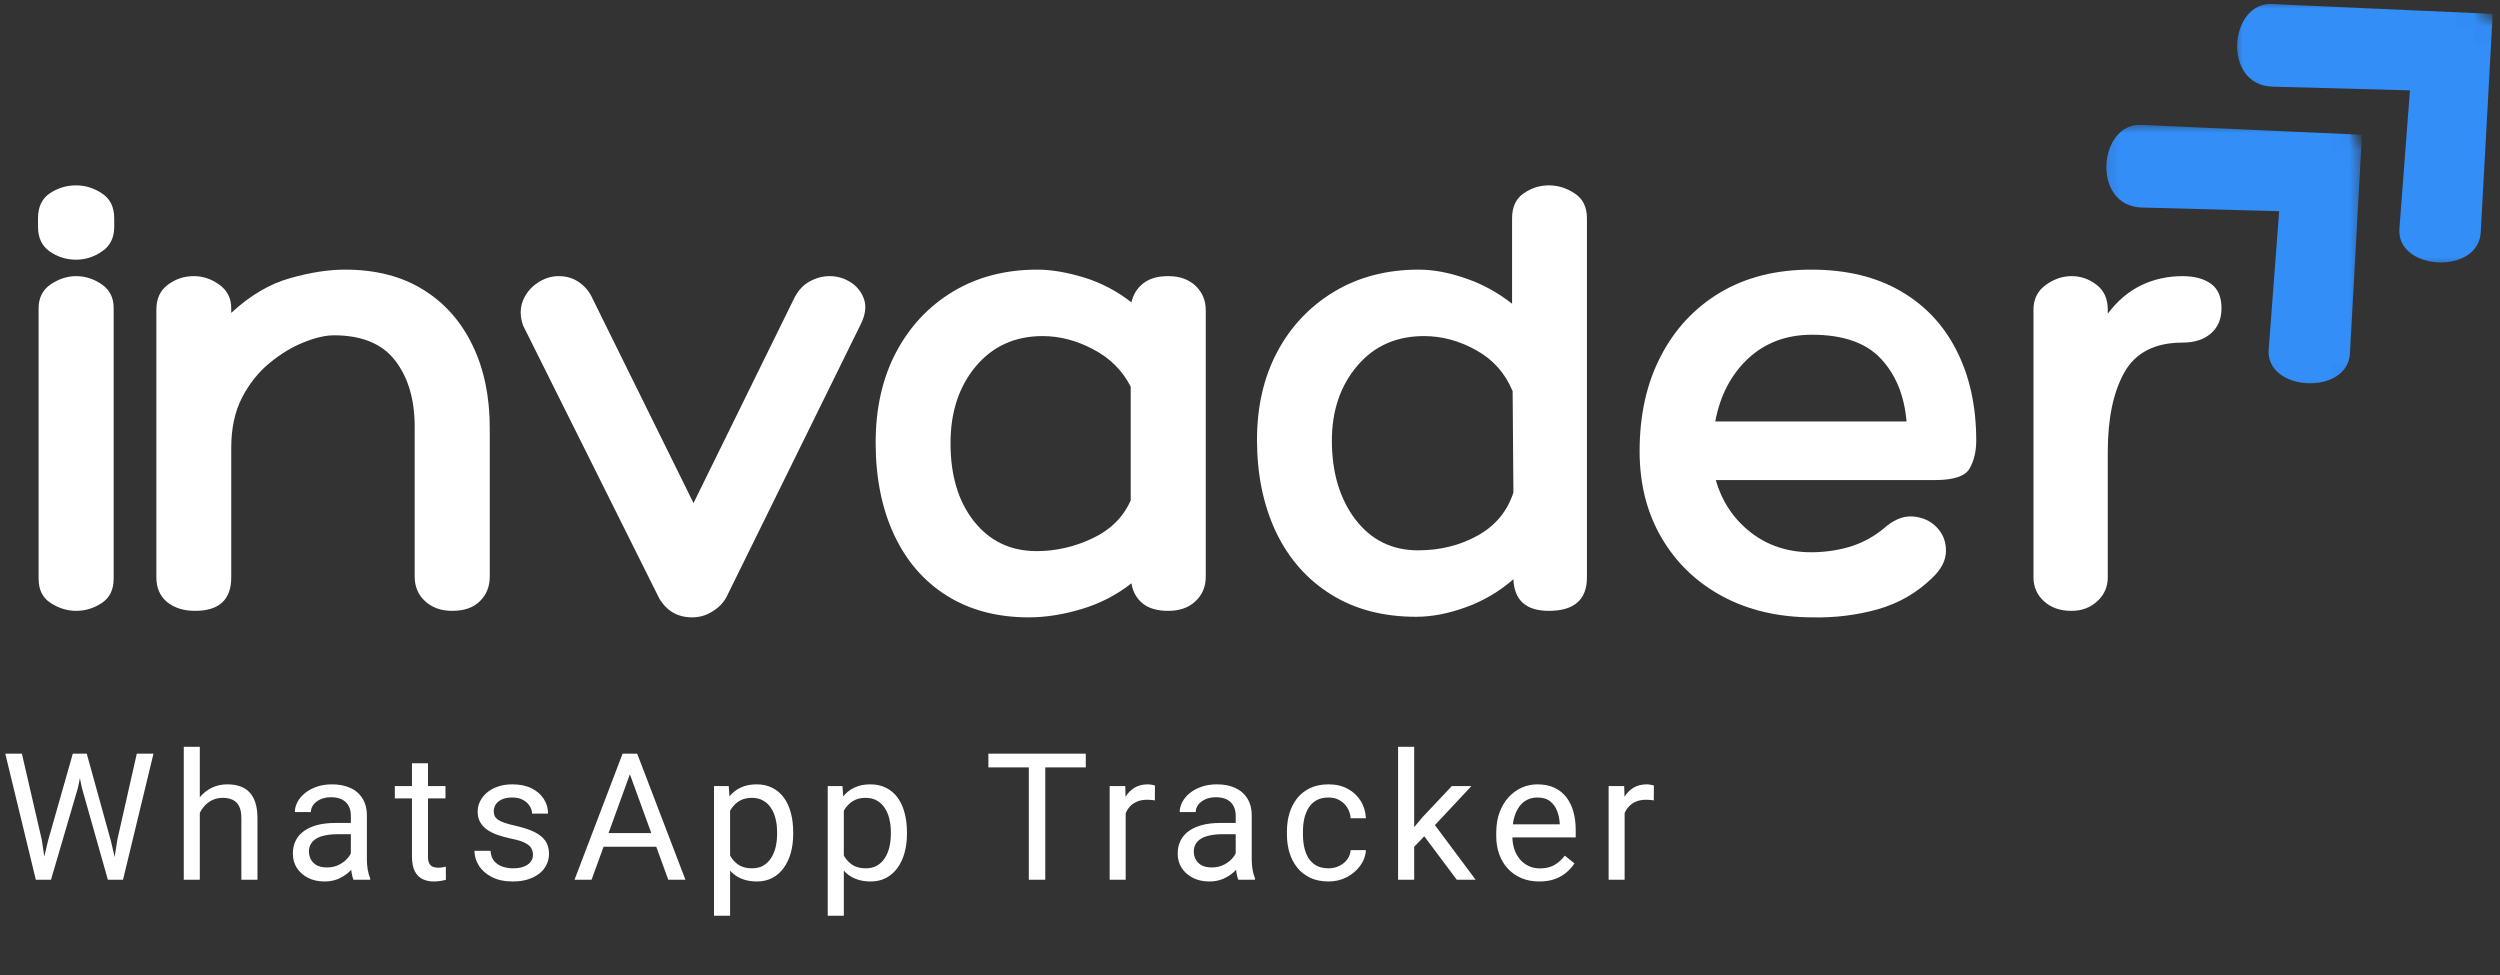 <svg width="141" height="55" viewBox="0 0 141 55" fill="none" xmlns="http://www.w3.org/2000/svg">
<rect x="0" y="0" width="141" height="55" fill="#333333" stroke="none"/>
<mask id="mask0_2619_32877" style="mask-type:luminance" maskUnits="userSpaceOnUse" x="118" y="6" width="16" height="17">
<path d="M118.191 6.912H133.397V22.118H118.191V6.912Z" fill="white"/>
</mask>
<g mask="url(#mask0_2619_32877)">
<mask id="mask1_2619_32877" style="mask-type:luminance" maskUnits="userSpaceOnUse" x="115" y="-1" width="26" height="26">
<path d="M115.791 9.298L126.069 -0.203L140.144 15.025L129.865 24.526L115.791 9.298Z" fill="white"/>
</mask>
<g mask="url(#mask1_2619_32877)">
<mask id="mask2_2619_32877" style="mask-type:luminance" maskUnits="userSpaceOnUse" x="115" y="-1" width="26" height="26">
<path d="M115.791 9.298L126.069 -0.203L140.144 15.025L129.865 24.526L115.791 9.298Z" fill="white"/>
</mask>
<g mask="url(#mask2_2619_32877)">
<path d="M133.213 7.6L120.756 7.044C118.347 6.939 117.942 11.626 120.793 11.704L128.545 11.912L127.954 19.712C127.773 22.088 132.406 22.339 132.538 19.925L133.213 7.6Z" fill="#338EF7"/>
</g>
</g>
</g>
<mask id="mask3_2619_32877" style="mask-type:luminance" maskUnits="userSpaceOnUse" x="125" y="0" width="16" height="16">
<path d="M125.794 0H141V15.206H125.794V0Z" fill="white"/>
</mask>
<g mask="url(#mask3_2619_32877)">
<mask id="mask4_2619_32877" style="mask-type:luminance" maskUnits="userSpaceOnUse" x="123" y="-8" width="25" height="26">
<path d="M123.167 2.481L133.446 -7.02L147.518 8.208L137.239 17.709L123.167 2.481Z" fill="white"/>
</mask>
<g mask="url(#mask4_2619_32877)">
<mask id="mask5_2619_32877" style="mask-type:luminance" maskUnits="userSpaceOnUse" x="123" y="-8" width="25" height="26">
<path d="M123.167 2.481L133.446 -7.02L147.518 8.208L137.239 17.709L123.167 2.481Z" fill="white"/>
</mask>
<g mask="url(#mask5_2619_32877)">
<path d="M140.589 0.783L128.129 0.229C125.724 0.122 125.319 4.809 128.17 4.887L135.921 5.097L135.327 12.898C135.149 15.271 139.78 15.522 139.912 13.108L140.589 0.783Z" fill="#338EF7"/>
</g>
</g>
</g>
<path d="M6.442 12.799C6.442 13.412 6.21 13.873 5.751 14.181C5.298 14.492 4.812 14.646 4.293 14.646C3.745 14.646 3.248 14.492 2.803 14.181C2.363 13.873 2.144 13.412 2.144 12.799V12.313C2.144 11.673 2.363 11.206 2.803 10.909C3.248 10.607 3.745 10.455 4.293 10.455C4.812 10.455 5.298 10.607 5.751 10.909C6.21 11.206 6.442 11.673 6.442 12.313V12.799ZM2.177 17.389C2.177 16.8 2.403 16.349 2.857 16.039C3.316 15.731 3.797 15.574 4.293 15.574C4.812 15.574 5.292 15.731 5.74 16.039C6.186 16.349 6.41 16.789 6.41 17.356V32.638C6.41 33.259 6.186 33.715 5.74 34.009C5.292 34.306 4.812 34.452 4.293 34.452C3.797 34.452 3.316 34.306 2.857 34.009C2.403 33.715 2.177 33.259 2.177 32.638V17.389Z" fill="white"/>
<path d="M19.457 15.207C21.19 15.207 22.665 15.585 23.874 16.341C25.084 17.092 26.007 18.134 26.65 19.473C27.298 20.807 27.622 22.362 27.622 24.138V32.519C27.622 33.089 27.433 33.553 27.06 33.912C26.693 34.274 26.174 34.452 25.505 34.452C24.884 34.452 24.376 34.274 23.982 33.912C23.585 33.553 23.388 33.089 23.388 32.519V24.063C23.388 22.537 23.024 21.298 22.297 20.348C21.568 19.392 20.413 18.911 18.831 18.911C18.361 18.911 17.799 19.041 17.146 19.3C16.49 19.559 15.845 19.948 15.213 20.467C14.578 20.985 14.057 21.641 13.647 22.432C13.242 23.226 13.042 24.165 13.042 25.251V32.562C13.042 33.823 12.362 34.452 11.001 34.452C10.358 34.452 9.835 34.287 9.424 33.955C9.019 33.618 8.819 33.153 8.819 32.562V17.464C8.819 16.846 9.035 16.379 9.467 16.06C9.899 15.736 10.385 15.574 10.925 15.574C11.449 15.574 11.932 15.736 12.373 16.06C12.818 16.379 13.042 16.822 13.042 17.389V17.648C14.106 16.662 15.207 16.012 16.347 15.693C17.483 15.369 18.52 15.207 19.457 15.207Z" fill="white"/>
<path d="M29.503 18.361C29.33 17.864 29.325 17.408 29.481 16.989C29.646 16.565 29.919 16.222 30.302 15.963C30.683 15.704 31.085 15.574 31.512 15.574C31.957 15.574 32.346 15.693 32.678 15.931C33.007 16.163 33.261 16.476 33.434 16.87L39.114 28.372L44.784 16.838C45.006 16.392 45.297 16.071 45.659 15.877C46.018 15.677 46.396 15.574 46.793 15.574C47.23 15.574 47.63 15.693 47.992 15.931C48.351 16.163 48.599 16.482 48.737 16.892C48.872 17.302 48.804 17.777 48.532 18.317L40.972 33.675C40.799 33.998 40.535 34.269 40.184 34.484C39.838 34.706 39.455 34.819 39.039 34.819C38.224 34.819 37.605 34.463 37.181 33.75L29.503 18.361Z" fill="white"/>
<path d="M65.888 15.574C66.528 15.574 67.039 15.755 67.422 16.114C67.811 16.476 68.005 16.941 68.005 17.508V32.519C68.005 33.089 67.811 33.553 67.422 33.912C67.039 34.274 66.528 34.452 65.888 34.452C65.267 34.452 64.787 34.312 64.441 34.031C64.096 33.745 63.885 33.367 63.815 32.897C62.973 33.561 62.028 34.047 60.986 34.355C59.949 34.663 58.961 34.819 58.026 34.819C56.247 34.819 54.706 34.414 53.404 33.599C52.108 32.786 51.115 31.639 50.423 30.154C49.732 28.672 49.387 26.941 49.387 24.959C49.387 23.032 49.767 21.339 50.531 19.883C51.301 18.423 52.37 17.278 53.739 16.449C55.113 15.623 56.701 15.207 58.502 15.207C59.293 15.207 60.17 15.356 61.137 15.65C62.1 15.947 62.994 16.414 63.815 17.054C63.907 16.616 64.128 16.26 64.474 15.985C64.819 15.712 65.289 15.574 65.888 15.574ZM58.469 31.083C59.554 31.083 60.608 30.842 61.623 30.359C62.638 29.878 63.353 29.166 63.772 28.221V21.806C63.302 20.893 62.597 20.191 61.655 19.7C60.718 19.203 59.768 18.955 58.804 18.955C57.249 18.955 55.991 19.524 55.035 20.661C54.084 21.8 53.609 23.242 53.609 24.992C53.609 26.822 54.052 28.294 54.938 29.409C55.829 30.526 57.006 31.083 58.469 31.083Z" fill="white"/>
<path d="M87.354 10.455C87.873 10.455 88.359 10.607 88.812 10.909C89.271 11.206 89.503 11.673 89.503 12.313V32.562C89.503 33.823 88.785 34.452 87.354 34.452C86.072 34.452 85.405 33.858 85.356 32.67C84.562 33.361 83.671 33.888 82.678 34.247C81.69 34.606 80.756 34.787 79.87 34.787C78.013 34.787 76.409 34.366 75.064 33.523C73.717 32.681 72.683 31.509 71.965 30.003C71.252 28.491 70.895 26.76 70.895 24.808C70.895 22.929 71.276 21.274 72.04 19.84C72.802 18.409 73.871 17.278 75.248 16.449C76.622 15.623 78.21 15.207 80.01 15.207C80.831 15.207 81.709 15.369 82.645 15.693C83.588 16.012 84.465 16.49 85.281 17.13V12.313C85.281 11.673 85.497 11.206 85.929 10.909C86.361 10.607 86.836 10.455 87.354 10.455ZM79.978 31.039C81.215 31.039 82.335 30.764 83.337 30.208C84.336 29.654 85.011 28.844 85.356 27.778L85.313 22.065C84.894 21.05 84.212 20.28 83.261 19.754C82.311 19.222 81.328 18.955 80.313 18.955C78.749 18.955 77.494 19.516 76.544 20.639C75.593 21.762 75.118 23.166 75.118 24.851C75.118 26.652 75.561 28.134 76.447 29.301C77.338 30.462 78.515 31.039 79.978 31.039Z" fill="white"/>
<path d="M102.15 31.147C102.869 31.147 103.576 31.05 104.267 30.856C104.958 30.656 105.598 30.321 106.189 29.852C106.756 29.333 107.315 29.093 107.863 29.128C108.409 29.166 108.86 29.363 109.213 29.722C109.572 30.084 109.753 30.529 109.753 31.061C109.753 31.596 109.494 32.106 108.976 32.595C108.112 33.437 107.086 34.028 105.898 34.366C104.71 34.695 103.495 34.846 102.258 34.819C100.336 34.819 98.635 34.428 97.161 33.642C95.692 32.851 94.542 31.75 93.716 30.337C92.887 28.928 92.474 27.297 92.474 25.445C92.474 23.415 92.868 21.633 93.662 20.099C94.453 18.566 95.568 17.367 97.01 16.503C98.457 15.639 100.169 15.207 102.15 15.207C104.129 15.207 105.811 15.612 107.194 16.417C108.576 17.216 109.629 18.339 110.358 19.786C111.093 21.233 111.46 22.924 111.46 24.851C111.46 25.464 111.333 25.991 111.082 26.428C110.836 26.86 110.185 27.076 109.127 27.076H96.772C97.118 28.285 97.771 29.268 98.738 30.024C99.702 30.775 100.838 31.147 102.15 31.147ZM102.194 18.879C100.752 18.879 99.55 19.33 98.587 20.229C97.628 21.131 97.013 22.311 96.74 23.771H107.529C107.404 22.311 106.924 21.131 106.081 20.229C105.239 19.33 103.943 18.879 102.194 18.879Z" fill="white"/>
<path d="M123.101 15.574C123.77 15.574 124.302 15.72 124.699 16.006C125.093 16.287 125.293 16.749 125.293 17.389C125.293 17.988 125.093 18.458 124.699 18.803C124.302 19.149 123.77 19.322 123.101 19.322C121.546 19.322 120.45 19.881 119.818 20.996C119.191 22.105 118.878 23.609 118.878 25.51V32.562C118.878 33.102 118.678 33.553 118.284 33.912C117.887 34.274 117.404 34.452 116.837 34.452C116.194 34.452 115.676 34.274 115.282 33.912C114.885 33.553 114.688 33.102 114.688 32.562V17.464C114.688 16.876 114.915 16.414 115.368 16.082C115.827 15.744 116.319 15.574 116.837 15.574C117.355 15.574 117.823 15.736 118.241 16.06C118.665 16.379 118.878 16.846 118.878 17.464V17.691C119.418 16.973 120.045 16.438 120.757 16.093C121.475 15.747 122.258 15.574 123.101 15.574Z" fill="white"/>
<path d="M2.695 47.469L4.106 42.508H4.79L4.395 44.437L2.876 49.618H2.197L2.695 47.469ZM1.235 42.508L2.358 47.372L2.695 49.618H2.021L0.298 42.508H1.235ZM6.616 47.367L7.715 42.508H8.657L6.938 49.618H6.265L6.616 47.367ZM4.893 42.508L6.265 47.469L6.763 49.618H6.084L4.619 44.437L4.219 42.508H4.893ZM11.269 42.118V49.618H10.365V42.118H11.269ZM11.054 46.776L10.678 46.761C10.681 46.4 10.735 46.066 10.839 45.76C10.943 45.451 11.09 45.182 11.278 44.955C11.467 44.727 11.692 44.551 11.952 44.427C12.216 44.3 12.507 44.237 12.826 44.237C13.087 44.237 13.321 44.273 13.53 44.344C13.738 44.413 13.915 44.523 14.062 44.676C14.211 44.829 14.325 45.028 14.403 45.272C14.482 45.513 14.521 45.807 14.521 46.156V49.618H13.613V46.146C13.613 45.869 13.572 45.648 13.49 45.482C13.409 45.313 13.29 45.191 13.134 45.116C12.978 45.038 12.786 44.998 12.558 44.998C12.333 44.998 12.128 45.046 11.943 45.14C11.76 45.234 11.602 45.365 11.469 45.531C11.339 45.697 11.236 45.887 11.161 46.102C11.09 46.314 11.054 46.538 11.054 46.776ZM19.788 48.714V45.995C19.788 45.786 19.746 45.606 19.662 45.453C19.58 45.296 19.456 45.176 19.29 45.091C19.124 45.007 18.919 44.964 18.675 44.964C18.447 44.964 18.247 45.003 18.075 45.081C17.905 45.16 17.772 45.262 17.674 45.389C17.58 45.516 17.533 45.653 17.533 45.799H16.629C16.629 45.611 16.678 45.423 16.776 45.238C16.873 45.052 17.013 44.885 17.196 44.735C17.381 44.582 17.603 44.461 17.86 44.373C18.12 44.282 18.41 44.237 18.729 44.237C19.113 44.237 19.452 44.302 19.744 44.432C20.041 44.562 20.272 44.759 20.438 45.023C20.607 45.283 20.692 45.611 20.692 46.004V48.465C20.692 48.641 20.706 48.828 20.736 49.027C20.768 49.225 20.816 49.396 20.877 49.54V49.618H19.935C19.889 49.514 19.854 49.375 19.828 49.203C19.802 49.027 19.788 48.864 19.788 48.714ZM19.945 46.415L19.954 47.049H19.041C18.784 47.049 18.555 47.071 18.353 47.113C18.151 47.152 17.982 47.212 17.845 47.294C17.708 47.375 17.604 47.477 17.533 47.601C17.461 47.721 17.425 47.863 17.425 48.026C17.425 48.192 17.463 48.343 17.538 48.48C17.612 48.617 17.725 48.726 17.874 48.807C18.027 48.885 18.215 48.924 18.436 48.924C18.713 48.924 18.957 48.866 19.168 48.748C19.38 48.631 19.548 48.488 19.671 48.319C19.798 48.15 19.867 47.985 19.876 47.826L20.262 48.26C20.239 48.397 20.177 48.548 20.077 48.714C19.976 48.88 19.841 49.04 19.671 49.193C19.505 49.343 19.307 49.468 19.076 49.569C18.848 49.666 18.591 49.715 18.304 49.715C17.946 49.715 17.632 49.645 17.362 49.505C17.095 49.365 16.887 49.178 16.737 48.944C16.59 48.706 16.517 48.441 16.517 48.148C16.517 47.865 16.572 47.616 16.683 47.401C16.794 47.183 16.953 47.002 17.162 46.859C17.37 46.712 17.62 46.602 17.913 46.527C18.206 46.452 18.534 46.415 18.895 46.415H19.945ZM25.125 44.334V45.028H22.268V44.334H25.125ZM23.235 43.05H24.138V48.309C24.138 48.488 24.166 48.623 24.221 48.714C24.277 48.806 24.348 48.866 24.436 48.895C24.524 48.924 24.618 48.939 24.719 48.939C24.794 48.939 24.872 48.932 24.954 48.919C25.038 48.903 25.102 48.89 25.144 48.88L25.149 49.618C25.077 49.641 24.983 49.662 24.866 49.681C24.752 49.704 24.613 49.715 24.451 49.715C24.229 49.715 24.026 49.671 23.84 49.584C23.655 49.496 23.507 49.349 23.396 49.144C23.289 48.936 23.235 48.656 23.235 48.304V43.05ZM30.06 48.216C30.06 48.086 30.031 47.966 29.973 47.855C29.917 47.741 29.802 47.639 29.626 47.547C29.453 47.453 29.193 47.372 28.845 47.303C28.552 47.241 28.286 47.168 28.049 47.084C27.814 46.999 27.614 46.896 27.448 46.776C27.285 46.655 27.16 46.514 27.072 46.351C26.984 46.188 26.94 45.998 26.94 45.78C26.94 45.572 26.986 45.374 27.077 45.189C27.171 45.003 27.303 44.839 27.473 44.696C27.645 44.553 27.852 44.44 28.093 44.359C28.334 44.278 28.602 44.237 28.898 44.237C29.321 44.237 29.683 44.312 29.982 44.461C30.282 44.611 30.511 44.811 30.671 45.062C30.83 45.309 30.91 45.584 30.91 45.887H30.007C30.007 45.741 29.963 45.599 29.875 45.462C29.79 45.322 29.665 45.207 29.499 45.116C29.336 45.025 29.136 44.979 28.898 44.979C28.648 44.979 28.444 45.018 28.288 45.096C28.135 45.171 28.023 45.267 27.951 45.384C27.883 45.502 27.848 45.625 27.848 45.755C27.848 45.853 27.865 45.941 27.897 46.019C27.933 46.094 27.995 46.164 28.083 46.229C28.171 46.291 28.294 46.349 28.454 46.405C28.613 46.46 28.817 46.516 29.064 46.571C29.497 46.669 29.854 46.786 30.134 46.922C30.413 47.059 30.622 47.227 30.759 47.425C30.895 47.624 30.964 47.865 30.964 48.148C30.964 48.379 30.915 48.591 30.817 48.783C30.723 48.975 30.584 49.141 30.402 49.281C30.223 49.417 30.008 49.525 29.758 49.603C29.51 49.678 29.232 49.715 28.923 49.715C28.457 49.715 28.063 49.632 27.741 49.466C27.419 49.3 27.175 49.085 27.009 48.822C26.843 48.558 26.76 48.28 26.76 47.987H27.668C27.681 48.234 27.752 48.431 27.883 48.578C28.013 48.721 28.172 48.823 28.361 48.885C28.55 48.944 28.737 48.973 28.923 48.973C29.17 48.973 29.377 48.941 29.543 48.876C29.712 48.81 29.841 48.721 29.928 48.607C30.016 48.493 30.06 48.363 30.06 48.216ZM35.719 43.138L33.365 49.618H32.403L35.113 42.508H35.733L35.719 43.138ZM37.691 49.618L35.333 43.138L35.318 42.508H35.938L38.658 49.618H37.691ZM37.569 46.986V47.757H33.575V46.986H37.569ZM41.177 45.35V51.649H40.269V44.334H41.099L41.177 45.35ZM44.736 46.932V47.035C44.736 47.419 44.691 47.775 44.6 48.104C44.509 48.429 44.375 48.713 44.199 48.954C44.027 49.194 43.814 49.382 43.56 49.515C43.306 49.649 43.014 49.715 42.686 49.715C42.35 49.715 42.054 49.66 41.797 49.549C41.54 49.439 41.322 49.278 41.143 49.066C40.964 48.854 40.821 48.6 40.713 48.304C40.609 48.008 40.537 47.674 40.498 47.303V46.756C40.537 46.366 40.611 46.016 40.718 45.706C40.825 45.397 40.967 45.134 41.143 44.916C41.322 44.694 41.538 44.526 41.792 44.413C42.046 44.295 42.339 44.237 42.671 44.237C43.003 44.237 43.298 44.302 43.555 44.432C43.812 44.559 44.029 44.741 44.204 44.979C44.38 45.217 44.512 45.502 44.6 45.834C44.691 46.162 44.736 46.529 44.736 46.932ZM43.828 47.035V46.932C43.828 46.669 43.801 46.421 43.745 46.19C43.69 45.956 43.604 45.751 43.486 45.575C43.373 45.396 43.226 45.256 43.047 45.155C42.868 45.051 42.655 44.998 42.407 44.998C42.18 44.998 41.981 45.038 41.812 45.116C41.646 45.194 41.504 45.3 41.387 45.433C41.27 45.563 41.174 45.713 41.099 45.882C41.027 46.048 40.974 46.221 40.938 46.4V47.665C41.003 47.892 41.094 48.107 41.211 48.309C41.328 48.508 41.485 48.669 41.68 48.792C41.875 48.913 42.121 48.973 42.417 48.973C42.661 48.973 42.871 48.923 43.047 48.822C43.226 48.718 43.373 48.576 43.486 48.397C43.604 48.218 43.69 48.013 43.745 47.782C43.801 47.547 43.828 47.298 43.828 47.035ZM47.592 45.35V51.649H46.684V44.334H47.514L47.592 45.35ZM51.152 46.932V47.035C51.152 47.419 51.106 47.775 51.015 48.104C50.924 48.429 50.79 48.713 50.615 48.954C50.442 49.194 50.229 49.382 49.975 49.515C49.721 49.649 49.43 49.715 49.101 49.715C48.766 49.715 48.469 49.66 48.212 49.549C47.955 49.439 47.737 49.278 47.558 49.066C47.379 48.854 47.236 48.6 47.128 48.304C47.024 48.008 46.953 47.674 46.913 47.303V46.756C46.953 46.366 47.026 46.016 47.133 45.706C47.241 45.397 47.382 45.134 47.558 44.916C47.737 44.694 47.953 44.526 48.207 44.413C48.461 44.295 48.754 44.237 49.086 44.237C49.418 44.237 49.713 44.302 49.97 44.432C50.227 44.559 50.444 44.741 50.62 44.979C50.795 45.217 50.927 45.502 51.015 45.834C51.106 46.162 51.152 46.529 51.152 46.932ZM50.244 47.035V46.932C50.244 46.669 50.216 46.421 50.16 46.19C50.105 45.956 50.019 45.751 49.902 45.575C49.788 45.396 49.641 45.256 49.462 45.155C49.283 45.051 49.07 44.998 48.823 44.998C48.595 44.998 48.396 45.038 48.227 45.116C48.061 45.194 47.919 45.3 47.802 45.433C47.685 45.563 47.589 45.713 47.514 45.882C47.442 46.048 47.389 46.221 47.353 46.4V47.665C47.418 47.892 47.509 48.107 47.626 48.309C47.744 48.508 47.9 48.669 48.095 48.792C48.29 48.913 48.536 48.973 48.832 48.973C49.077 48.973 49.286 48.923 49.462 48.822C49.641 48.718 49.788 48.576 49.902 48.397C50.019 48.218 50.105 48.013 50.16 47.782C50.216 47.547 50.244 47.298 50.244 47.035ZM58.953 42.508V49.618H58.025V42.508H58.953ZM61.238 42.508V43.28H55.745V42.508H61.238ZM63.488 45.165V49.618H62.585V44.334H63.464L63.488 45.165ZM65.139 44.305L65.134 45.145C65.059 45.129 64.987 45.119 64.919 45.116C64.854 45.109 64.779 45.106 64.694 45.106C64.486 45.106 64.302 45.139 64.143 45.204C63.983 45.269 63.848 45.36 63.737 45.477C63.627 45.594 63.539 45.734 63.474 45.897C63.412 46.056 63.371 46.232 63.352 46.424L63.098 46.571C63.098 46.252 63.129 45.952 63.19 45.672C63.255 45.392 63.355 45.145 63.488 44.93C63.622 44.712 63.791 44.543 63.996 44.422C64.204 44.299 64.452 44.237 64.738 44.237C64.803 44.237 64.878 44.245 64.963 44.261C65.047 44.274 65.106 44.289 65.139 44.305ZM69.694 48.714V45.995C69.694 45.786 69.651 45.606 69.567 45.453C69.485 45.296 69.362 45.176 69.195 45.091C69.029 45.007 68.824 44.964 68.58 44.964C68.352 44.964 68.152 45.003 67.98 45.081C67.81 45.16 67.677 45.262 67.579 45.389C67.485 45.516 67.438 45.653 67.438 45.799H66.534C66.534 45.611 66.583 45.423 66.681 45.238C66.778 45.052 66.918 44.885 67.101 44.735C67.286 44.582 67.508 44.461 67.765 44.373C68.025 44.282 68.315 44.237 68.634 44.237C69.018 44.237 69.357 44.302 69.65 44.432C69.946 44.562 70.177 44.759 70.343 45.023C70.512 45.283 70.597 45.611 70.597 46.004V48.465C70.597 48.641 70.612 48.828 70.641 49.027C70.673 49.225 70.721 49.396 70.782 49.54V49.618H69.84C69.794 49.514 69.759 49.375 69.733 49.203C69.707 49.027 69.694 48.864 69.694 48.714ZM69.85 46.415L69.86 47.049H68.947C68.689 47.049 68.46 47.071 68.258 47.113C68.056 47.152 67.887 47.212 67.75 47.294C67.614 47.375 67.509 47.477 67.438 47.601C67.366 47.721 67.33 47.863 67.33 48.026C67.33 48.192 67.368 48.343 67.443 48.48C67.517 48.617 67.63 48.726 67.779 48.807C67.933 48.885 68.12 48.924 68.341 48.924C68.618 48.924 68.862 48.866 69.073 48.748C69.285 48.631 69.453 48.488 69.576 48.319C69.703 48.15 69.772 47.985 69.781 47.826L70.167 48.26C70.144 48.397 70.083 48.548 69.982 48.714C69.881 48.88 69.746 49.04 69.576 49.193C69.41 49.343 69.212 49.468 68.981 49.569C68.753 49.666 68.496 49.715 68.209 49.715C67.851 49.715 67.537 49.645 67.267 49.505C67 49.365 66.791 49.178 66.642 48.944C66.495 48.706 66.422 48.441 66.422 48.148C66.422 47.865 66.477 47.616 66.588 47.401C66.699 47.183 66.858 47.002 67.067 46.859C67.275 46.712 67.526 46.602 67.819 46.527C68.112 46.452 68.439 46.415 68.8 46.415H69.85ZM74.932 48.973C75.147 48.973 75.345 48.929 75.528 48.841C75.71 48.753 75.86 48.633 75.977 48.48C76.094 48.324 76.161 48.146 76.177 47.948H77.037C77.02 48.26 76.915 48.552 76.719 48.822C76.527 49.089 76.275 49.305 75.962 49.471C75.65 49.634 75.306 49.715 74.932 49.715C74.535 49.715 74.188 49.645 73.892 49.505C73.599 49.365 73.355 49.173 73.16 48.929C72.968 48.685 72.823 48.405 72.725 48.089C72.631 47.77 72.583 47.433 72.583 47.079V46.873C72.583 46.519 72.631 46.183 72.725 45.868C72.823 45.549 72.968 45.267 73.16 45.023C73.355 44.779 73.599 44.587 73.892 44.447C74.188 44.307 74.535 44.237 74.932 44.237C75.345 44.237 75.707 44.322 76.016 44.491C76.325 44.657 76.568 44.885 76.744 45.174C76.923 45.461 77.02 45.786 77.037 46.151H76.177C76.161 45.933 76.099 45.736 75.992 45.56C75.887 45.384 75.744 45.244 75.562 45.14C75.383 45.033 75.173 44.979 74.932 44.979C74.655 44.979 74.423 45.034 74.234 45.145C74.048 45.252 73.9 45.399 73.79 45.584C73.682 45.767 73.604 45.97 73.555 46.195C73.51 46.416 73.487 46.642 73.487 46.873V47.079C73.487 47.31 73.51 47.538 73.555 47.762C73.601 47.987 73.677 48.19 73.785 48.373C73.895 48.555 74.043 48.701 74.229 48.812C74.418 48.919 74.652 48.973 74.932 48.973ZM79.76 42.118V49.618H78.852V42.118H79.76ZM82.988 44.334L80.683 46.8L79.394 48.138L79.321 47.176L80.244 46.073L81.884 44.334H82.988ZM82.163 49.618L80.278 47.098L80.747 46.292L83.227 49.618H82.163ZM86.815 49.715C86.447 49.715 86.114 49.654 85.814 49.53C85.518 49.403 85.263 49.225 85.048 48.998C84.836 48.77 84.673 48.499 84.559 48.187C84.445 47.874 84.388 47.533 84.388 47.162V46.956C84.388 46.527 84.452 46.144 84.579 45.809C84.706 45.471 84.878 45.184 85.097 44.95C85.315 44.715 85.562 44.538 85.839 44.417C86.115 44.297 86.402 44.237 86.698 44.237C87.076 44.237 87.401 44.302 87.675 44.432C87.951 44.562 88.177 44.745 88.353 44.979C88.529 45.21 88.659 45.484 88.744 45.799C88.829 46.112 88.871 46.454 88.871 46.825V47.23H84.926V46.493H87.968V46.424C87.955 46.19 87.906 45.962 87.821 45.741C87.74 45.519 87.609 45.337 87.43 45.194C87.251 45.051 87.007 44.979 86.698 44.979C86.493 44.979 86.304 45.023 86.132 45.111C85.959 45.196 85.811 45.322 85.687 45.492C85.564 45.661 85.468 45.868 85.399 46.112C85.331 46.356 85.297 46.638 85.297 46.956V47.162C85.297 47.412 85.331 47.648 85.399 47.87C85.471 48.088 85.573 48.28 85.707 48.446C85.844 48.612 86.008 48.742 86.2 48.836C86.395 48.931 86.617 48.978 86.864 48.978C87.183 48.978 87.453 48.913 87.675 48.783C87.896 48.653 88.09 48.478 88.256 48.26L88.802 48.695C88.689 48.867 88.544 49.032 88.368 49.188C88.192 49.344 87.976 49.471 87.719 49.569C87.465 49.666 87.163 49.715 86.815 49.715ZM91.629 45.165V49.618H90.726V44.334H91.605L91.629 45.165ZM93.279 44.305L93.274 45.145C93.2 45.129 93.128 45.119 93.06 45.116C92.995 45.109 92.92 45.106 92.835 45.106C92.627 45.106 92.443 45.139 92.283 45.204C92.124 45.269 91.989 45.36 91.878 45.477C91.767 45.594 91.679 45.734 91.614 45.897C91.552 46.056 91.512 46.232 91.492 46.424L91.238 46.571C91.238 46.252 91.269 45.952 91.331 45.672C91.396 45.392 91.495 45.145 91.629 44.93C91.762 44.712 91.932 44.543 92.137 44.422C92.345 44.299 92.592 44.237 92.879 44.237C92.944 44.237 93.019 44.245 93.103 44.261C93.188 44.274 93.247 44.289 93.279 44.305Z" fill="white"/>
</svg>
